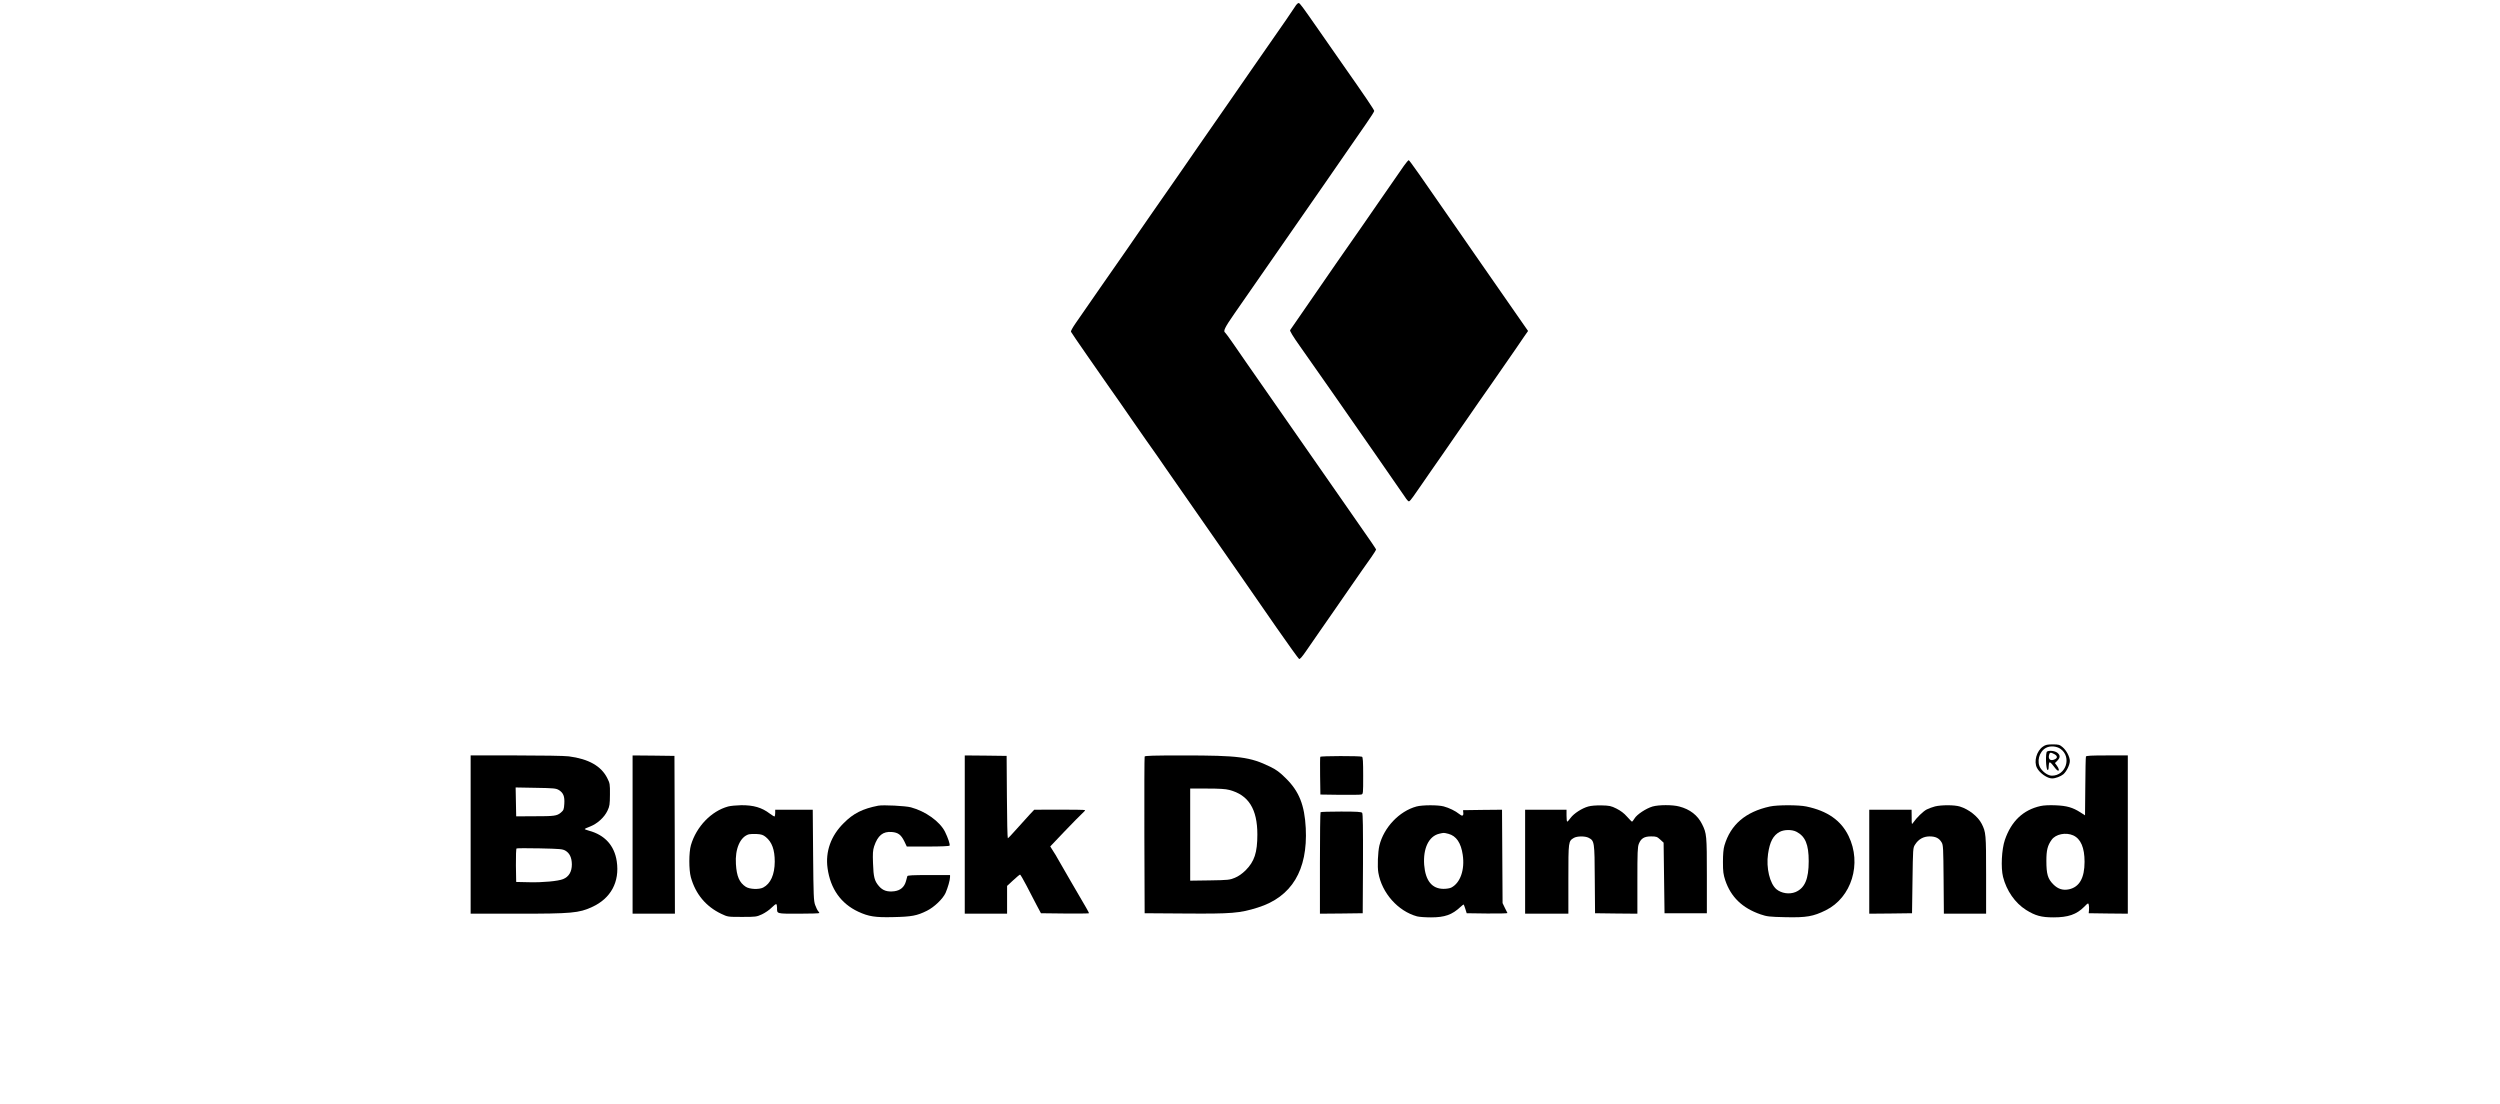 <?xml version="1.0" standalone="no"?>
<!DOCTYPE svg PUBLIC "-//W3C//DTD SVG 20010904//EN"
 "http://www.w3.org/TR/2001/REC-SVG-20010904/DTD/svg10.dtd">
<svg version="1.0" xmlns="http://www.w3.org/2000/svg"
 width="120pt" height="53pt" viewBox="0 0 1900 1200"
 preserveAspectRatio="xMidYMid meet">

<g transform="translate(0,1000) scale(0.1,-0.1)"
fill="#000000" stroke="none">
<path d="M9989 9927 c-15 -23 -58 -87 -96 -142 -256 -369 -326 -469 -385 -554
-59 -84 -175 -252 -218 -315 -15 -21 -157 -226 -357 -514 -56 -81 -131 -190
-167 -242 -36 -52 -92 -133 -125 -180 -33 -47 -85 -121 -115 -165 -30 -44 -76
-109 -101 -145 -25 -36 -79 -114 -121 -175 -41 -60 -105 -153 -142 -206 -91
-129 -494 -710 -560 -806 -29 -42 -51 -82 -48 -88 2 -6 82 -123 178 -261 96
-137 199 -285 229 -329 31 -44 86 -123 123 -175 36 -52 94 -135 128 -185 34
-49 103 -148 153 -220 51 -71 108 -152 127 -180 19 -27 61 -88 93 -135 498
-716 670 -962 807 -1159 90 -129 268 -386 395 -570 128 -184 239 -338 246
-342 9 -6 33 22 79 89 37 53 104 151 150 217 46 66 115 165 153 220 38 55 113
163 166 240 54 77 117 168 141 203 24 34 67 96 96 136 28 41 52 78 52 82 0 9
-28 50 -310 454 -109 157 -282 404 -383 550 -208 300 -619 889 -714 1025 -34
50 -99 143 -143 207 -44 64 -85 120 -90 123 -24 15 -4 56 98 203 194 280 303
437 991 1427 118 171 247 357 287 415 40 58 111 160 158 228 47 67 86 129 86
136 0 12 -94 152 -349 515 -90 129 -165 236 -255 366 -182 261 -203 290 -217
292 -7 2 -26 -16 -40 -40z"/>
<path d="M11172 8197 c-74 -106 -163 -234 -262 -378 -80 -116 -280 -406 -471
-678 -121 -174 -496 -718 -503 -729 -5 -8 33 -71 107 -175 132 -187 165 -235
261 -372 38 -55 85 -122 105 -150 199 -284 752 -1081 776 -1117 16 -26 35 -47
42 -47 6 -1 27 23 47 52 20 28 61 88 92 132 30 44 76 109 100 145 24 36 82
119 129 185 46 66 118 170 159 230 42 61 98 142 125 180 27 39 75 108 107 155
33 47 95 137 140 200 99 141 204 293 264 381 25 36 65 94 88 129 l44 63 -39
56 c-139 200 -490 705 -557 801 -44 63 -105 151 -135 195 -450 651 -558 804
-566 804 -5 0 -29 -28 -53 -62z"/>
<path d="M18119 1887 c-70 -47 -103 -163 -66 -233 30 -57 112 -114 164 -114
36 0 93 21 122 45 35 30 71 103 71 145 0 45 -38 116 -79 150 -32 27 -43 30
-107 30 -57 0 -78 -4 -105 -23z m190 -26 c124 -89 59 -291 -94 -291 -39 0 -92
34 -122 79 -47 69 -18 182 57 223 45 25 115 20 159 -11z"/>
<path d="M18162 1832 c-18 -12 -13 -194 6 -200 8 -2 12 9 12 37 0 22 4 43 10
46 5 3 23 -14 40 -37 17 -24 38 -47 46 -51 22 -12 18 19 -7 52 l-21 28 26 26
c33 33 33 60 0 86 -27 21 -87 28 -112 13z m78 -27 c34 -18 39 -40 11 -55 -48
-25 -79 -5 -67 45 7 29 16 31 56 10z"/>
<path d="M1030 930 l0 -860 513 0 c585 0 664 7 807 73 204 93 301 273 268 496
-25 171 -130 287 -302 333 -25 7 -46 15 -46 18 0 3 27 16 60 28 78 31 153 99
187 171 24 50 26 68 27 176 1 114 -1 123 -29 178 -66 132 -203 209 -418 237
-44 6 -299 10 -573 10 l-494 0 0 -860z m957 485 c51 -31 66 -70 61 -150 -4
-62 -7 -70 -37 -96 -44 -37 -71 -40 -295 -40 l-191 -1 -3 157 -3 157 218 -4
c196 -3 221 -6 250 -23z m73 -660 c46 -27 69 -76 70 -148 0 -81 -32 -135 -95
-161 -52 -22 -223 -38 -370 -34 l-140 3 -3 179 c-1 102 2 182 7 185 5 3 119 4
252 1 223 -5 247 -7 279 -25z"/>
<path d="M2790 930 l0 -860 230 0 230 0 -2 858 -3 857 -227 3 -228 2 0 -860z"/>
<path d="M6400 930 l0 -860 230 0 230 0 0 151 0 151 66 61 c37 34 70 62 75 62
4 0 36 -54 70 -120 34 -66 83 -160 109 -210 l48 -90 261 -3 c143 -1 261 0 261
3 0 8 -17 38 -199 349 -83 142 -151 260 -151 262 0 2 -16 29 -36 59 l-35 56
157 165 c86 90 173 178 192 195 19 17 32 32 29 35 -3 3 -128 5 -278 5 l-274
-1 -50 -53 c-27 -30 -90 -100 -140 -155 -49 -56 -93 -102 -97 -102 -4 0 -9
201 -10 448 l-3 447 -227 3 -228 2 0 -860z"/>
<path d="M8355 1778 c-3 -7 -4 -393 -3 -858 l3 -845 435 -3 c511 -4 599 3 795
65 368 115 544 406 521 863 -13 250 -72 399 -215 540 -68 68 -104 94 -171 127
-220 107 -340 123 -948 123 -321 0 -414 -3 -417 -12z m920 -363 c209 -54 305
-207 305 -484 0 -198 -32 -294 -129 -391 -37 -36 -77 -64 -116 -80 -56 -23
-73 -25 -272 -28 l-213 -3 0 500 0 501 185 0 c129 0 201 -4 240 -15z"/>
<path d="M10264 1775 c-3 -6 -3 -100 -2 -210 l3 -200 210 -3 c116 -1 220 0
233 3 22 5 22 6 22 206 0 153 -3 201 -13 205 -27 10 -450 9 -453 -1z"/>
<path d="M18585 1778 c-3 -7 -6 -154 -7 -326 l-3 -313 -50 32 c-84 54 -148 72
-269 77 -67 3 -131 0 -165 -8 -188 -42 -317 -164 -387 -368 -35 -102 -45 -302
-20 -402 38 -150 130 -283 250 -359 101 -63 166 -81 298 -81 160 0 250 31 334
115 42 43 44 44 50 21 3 -13 4 -39 2 -57 l-3 -34 213 -3 212 -2 0 860 0 860
-225 0 c-171 0 -227 -3 -230 -12z m-138 -857 c82 -38 123 -133 123 -287 0
-176 -56 -274 -169 -299 -66 -14 -120 3 -170 53 -61 61 -76 112 -76 257 0 116
13 166 57 228 44 62 154 84 235 48z"/>
<path d="M3828 1235 c-183 -50 -345 -219 -404 -420 -23 -80 -23 -267 -1 -348
51 -184 164 -319 332 -399 70 -33 70 -33 225 -33 149 0 157 1 216 28 34 16 81
48 104 72 24 24 47 42 52 39 4 -3 8 -20 8 -39 0 -68 -11 -65 236 -65 123 0
224 3 224 7 0 3 -6 14 -14 22 -8 9 -22 39 -32 66 -16 45 -18 100 -22 543 l-4
492 -204 0 -204 0 0 -33 c0 -19 -3 -36 -6 -40 -3 -3 -27 11 -52 30 -87 67
-178 93 -312 92 -52 -1 -116 -7 -142 -14z m410 -332 c67 -55 97 -138 97 -268
-1 -140 -45 -239 -126 -281 -45 -23 -149 -19 -190 9 -69 46 -98 113 -106 246
-11 166 47 298 142 324 11 3 48 4 83 3 53 -3 70 -9 100 -33z"/>
<path d="M5460 1244 c-169 -33 -270 -83 -375 -189 -140 -138 -201 -310 -176
-491 31 -223 145 -384 333 -472 114 -53 186 -64 382 -59 199 4 257 15 365 69
79 39 174 130 203 195 24 56 48 138 48 171 l0 22 -230 0 c-176 0 -231 -3 -234
-12 -2 -7 -9 -32 -15 -55 -18 -64 -60 -100 -127 -109 -76 -9 -125 7 -167 56
-48 56 -59 97 -64 247 -4 108 -2 140 12 185 40 118 95 164 192 156 69 -6 100
-29 136 -101 l27 -57 230 0 c138 0 231 4 235 10 7 12 -17 84 -50 151 -57 112
-211 222 -370 265 -59 16 -302 28 -355 18z"/>
<path d="M11309 1235 c-187 -51 -355 -228 -403 -425 -16 -69 -23 -228 -11
-295 38 -220 213 -417 420 -474 22 -6 90 -11 152 -11 150 0 229 28 320 113 18
17 34 29 36 26 2 -2 10 -24 18 -49 l14 -45 223 -3 c123 -1 222 1 220 5 -2 5
-15 31 -29 58 l-24 50 -3 508 -3 507 -212 -2 -212 -3 3 -27 c4 -37 -12 -42
-45 -14 -39 32 -108 66 -168 82 -62 17 -235 16 -296 -1z m348 -297 c85 -23
136 -98 155 -228 24 -162 -26 -305 -124 -356 -15 -8 -52 -14 -84 -14 -126 0
-197 88 -211 260 -13 180 50 312 163 339 53 12 48 12 101 -1z"/>
<path d="M13176 1235 c-69 -19 -156 -76 -191 -123 -16 -23 -33 -41 -37 -41 -5
-1 -8 28 -8 64 l0 65 -225 0 -225 0 0 -565 0 -565 235 0 235 0 0 376 c0 412 0
412 60 448 35 20 121 21 160 1 63 -33 65 -41 67 -450 l3 -370 230 -3 230 -2 0
360 c0 308 2 365 16 400 24 59 59 80 133 80 56 0 65 -3 99 -34 l37 -34 5 -384
5 -383 230 0 230 0 0 410 c0 438 -2 457 -52 558 -48 97 -132 162 -248 192 -74
20 -223 19 -290 0 -71 -21 -171 -87 -196 -130 -12 -19 -24 -35 -27 -35 -4 0
-28 25 -55 55 -32 37 -69 64 -114 87 -60 30 -77 33 -163 35 -57 1 -114 -3
-144 -12z"/>
<path d="M15150 1235 c-265 -58 -427 -197 -494 -424 -11 -37 -16 -94 -16 -179
0 -105 4 -134 25 -199 61 -181 184 -301 383 -370 71 -24 92 -27 273 -31 227
-5 300 8 436 75 281 139 395 508 248 808 -82 169 -230 272 -458 320 -82 18
-317 18 -397 0z m288 -274 c97 -50 134 -138 134 -320 0 -194 -42 -293 -144
-336 -67 -27 -153 -14 -207 31 -72 61 -113 232 -91 383 19 133 56 203 128 241
49 25 131 26 180 1z"/>
<path d="M16945 1236 c-27 -7 -68 -22 -90 -33 -39 -20 -112 -91 -147 -143 -17
-24 -17 -23 -17 58 l-1 82 -230 0 -230 0 0 -565 0 -565 233 2 232 3 5 355 c5
348 5 356 28 391 36 58 91 89 158 89 65 0 103 -19 130 -64 18 -29 19 -59 22
-403 l3 -373 230 0 229 0 0 423 c0 445 -2 462 -48 554 -41 80 -140 158 -238
188 -59 18 -199 18 -269 1z"/>
<path d="M10267 1173 c-4 -3 -7 -253 -7 -555 l0 -548 233 2 232 3 3 539 c1
390 -1 543 -9 552 -9 11 -57 14 -229 14 -119 0 -220 -3 -223 -7z"/>
</g>
</svg>
